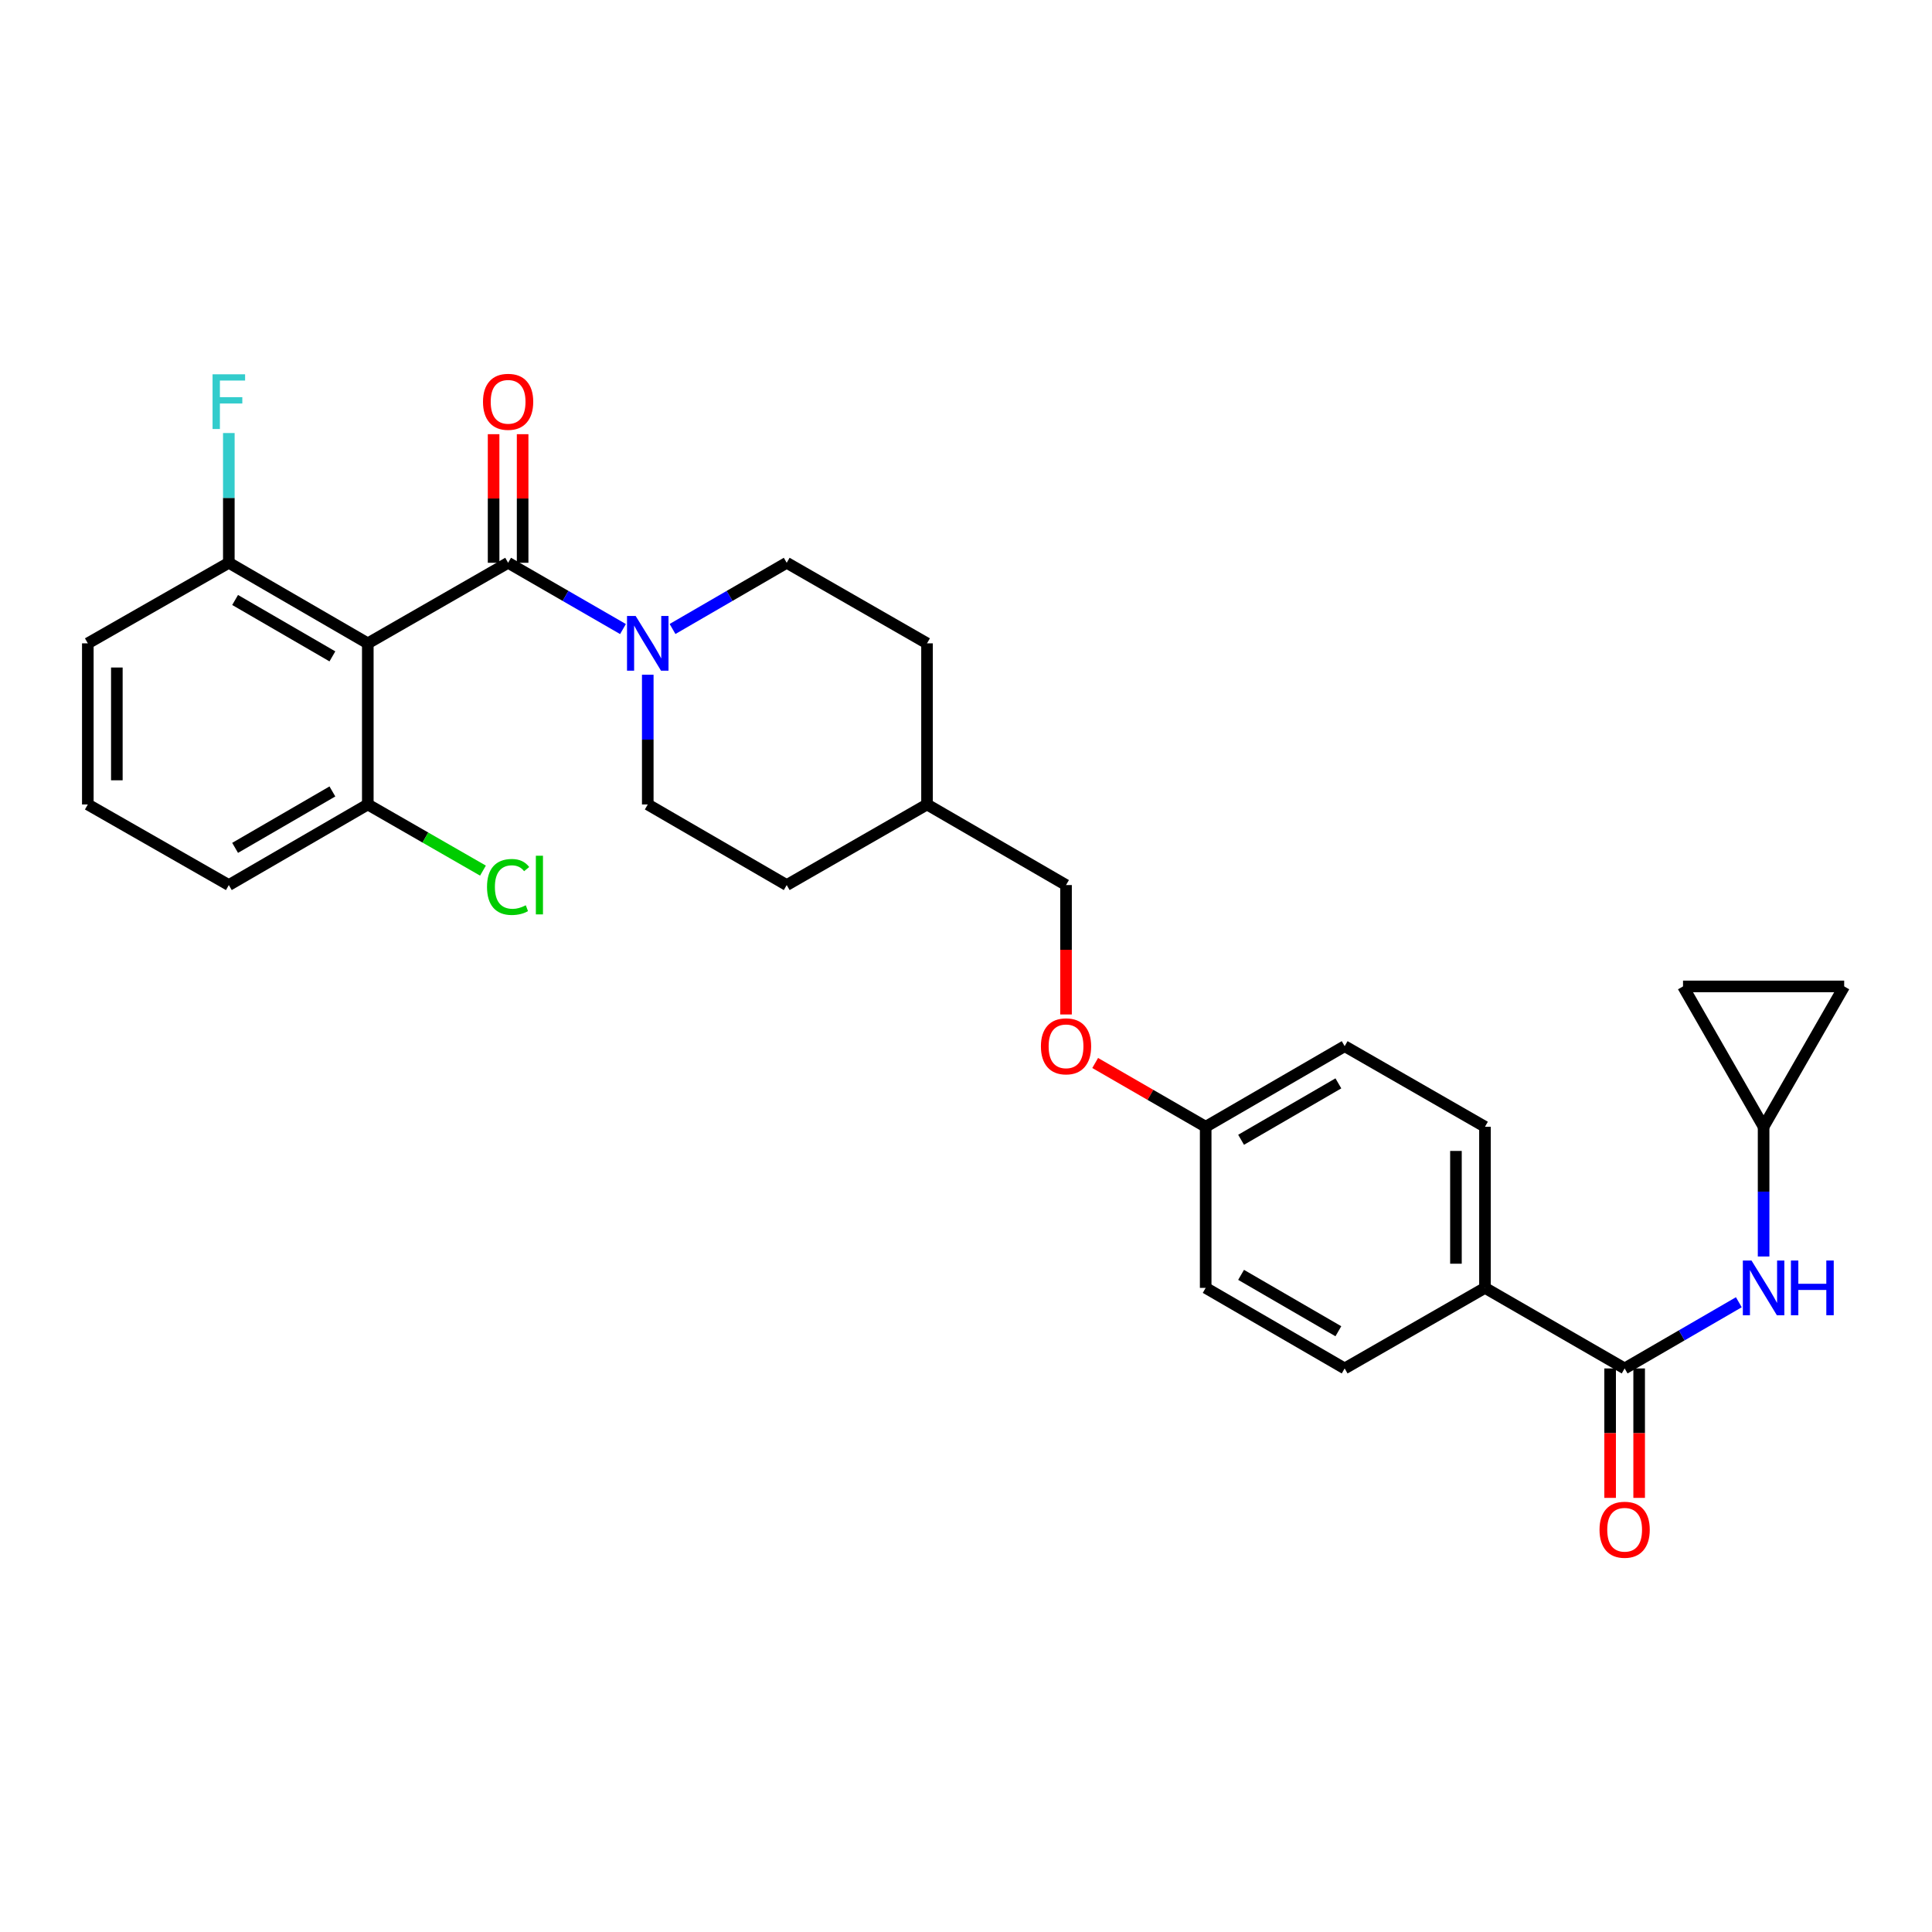 <?xml version='1.0' encoding='iso-8859-1'?>
<svg version='1.1' baseProfile='full'
              xmlns='http://www.w3.org/2000/svg'
                      xmlns:rdkit='http://www.rdkit.org/xml'
                      xmlns:xlink='http://www.w3.org/1999/xlink'
                  xml:space='preserve'
width='1000px' height='1000px' viewBox='0 0 1000 1000'>
<!-- END OF HEADER -->
<rect style='opacity:1.0;fill:#FFFFFF;stroke:none' width='1000' height='1000' x='0' y='0'> </rect>
<path class='bond-0' d='M 262.999,291.295 L 190.373,332.996' style='fill:none;fill-rule:evenodd;stroke:#000000;stroke-width:6px;stroke-linecap:butt;stroke-linejoin:miter;stroke-opacity:1' />
<path class='bond-1' d='M 262.999,291.295 L 292.728,308.446' style='fill:none;fill-rule:evenodd;stroke:#000000;stroke-width:6px;stroke-linecap:butt;stroke-linejoin:miter;stroke-opacity:1' />
<path class='bond-1' d='M 292.728,308.446 L 322.457,325.597' style='fill:none;fill-rule:evenodd;stroke:#0000FF;stroke-width:6px;stroke-linecap:butt;stroke-linejoin:miter;stroke-opacity:1' />
<path class='bond-10' d='M 270.511,291.295 L 270.511,258.017' style='fill:none;fill-rule:evenodd;stroke:#000000;stroke-width:6px;stroke-linecap:butt;stroke-linejoin:miter;stroke-opacity:1' />
<path class='bond-10' d='M 270.511,258.017 L 270.511,224.738' style='fill:none;fill-rule:evenodd;stroke:#FF0000;stroke-width:6px;stroke-linecap:butt;stroke-linejoin:miter;stroke-opacity:1' />
<path class='bond-10' d='M 255.487,291.295 L 255.487,258.017' style='fill:none;fill-rule:evenodd;stroke:#000000;stroke-width:6px;stroke-linecap:butt;stroke-linejoin:miter;stroke-opacity:1' />
<path class='bond-10' d='M 255.487,258.017 L 255.487,224.738' style='fill:none;fill-rule:evenodd;stroke:#FF0000;stroke-width:6px;stroke-linecap:butt;stroke-linejoin:miter;stroke-opacity:1' />
<path class='bond-6' d='M 190.373,332.996 L 118.44,291.295' style='fill:none;fill-rule:evenodd;stroke:#000000;stroke-width:6px;stroke-linecap:butt;stroke-linejoin:miter;stroke-opacity:1' />
<path class='bond-6' d='M 172.048,339.739 L 121.694,310.548' style='fill:none;fill-rule:evenodd;stroke:#000000;stroke-width:6px;stroke-linecap:butt;stroke-linejoin:miter;stroke-opacity:1' />
<path class='bond-7' d='M 190.373,332.996 L 190.373,416.39' style='fill:none;fill-rule:evenodd;stroke:#000000;stroke-width:6px;stroke-linecap:butt;stroke-linejoin:miter;stroke-opacity:1' />
<path class='bond-12' d='M 348.101,325.563 L 377.65,308.429' style='fill:none;fill-rule:evenodd;stroke:#0000FF;stroke-width:6px;stroke-linecap:butt;stroke-linejoin:miter;stroke-opacity:1' />
<path class='bond-12' d='M 377.65,308.429 L 407.2,291.295' style='fill:none;fill-rule:evenodd;stroke:#000000;stroke-width:6px;stroke-linecap:butt;stroke-linejoin:miter;stroke-opacity:1' />
<path class='bond-13' d='M 335.283,349.241 L 335.283,382.815' style='fill:none;fill-rule:evenodd;stroke:#0000FF;stroke-width:6px;stroke-linecap:butt;stroke-linejoin:miter;stroke-opacity:1' />
<path class='bond-13' d='M 335.283,382.815 L 335.283,416.39' style='fill:none;fill-rule:evenodd;stroke:#000000;stroke-width:6px;stroke-linecap:butt;stroke-linejoin:miter;stroke-opacity:1' />
<path class='bond-2' d='M 840.911,708.305 L 768.619,666.604' style='fill:none;fill-rule:evenodd;stroke:#000000;stroke-width:6px;stroke-linecap:butt;stroke-linejoin:miter;stroke-opacity:1' />
<path class='bond-3' d='M 840.911,708.305 L 870.464,691.17' style='fill:none;fill-rule:evenodd;stroke:#000000;stroke-width:6px;stroke-linecap:butt;stroke-linejoin:miter;stroke-opacity:1' />
<path class='bond-3' d='M 870.464,691.17 L 900.018,674.036' style='fill:none;fill-rule:evenodd;stroke:#0000FF;stroke-width:6px;stroke-linecap:butt;stroke-linejoin:miter;stroke-opacity:1' />
<path class='bond-11' d='M 833.399,708.305 L 833.399,741.803' style='fill:none;fill-rule:evenodd;stroke:#000000;stroke-width:6px;stroke-linecap:butt;stroke-linejoin:miter;stroke-opacity:1' />
<path class='bond-11' d='M 833.399,741.803 L 833.399,775.302' style='fill:none;fill-rule:evenodd;stroke:#FF0000;stroke-width:6px;stroke-linecap:butt;stroke-linejoin:miter;stroke-opacity:1' />
<path class='bond-11' d='M 848.423,708.305 L 848.423,741.803' style='fill:none;fill-rule:evenodd;stroke:#000000;stroke-width:6px;stroke-linecap:butt;stroke-linejoin:miter;stroke-opacity:1' />
<path class='bond-11' d='M 848.423,741.803 L 848.423,775.302' style='fill:none;fill-rule:evenodd;stroke:#FF0000;stroke-width:6px;stroke-linecap:butt;stroke-linejoin:miter;stroke-opacity:1' />
<path class='bond-4' d='M 912.836,650.359 L 912.836,616.785' style='fill:none;fill-rule:evenodd;stroke:#0000FF;stroke-width:6px;stroke-linecap:butt;stroke-linejoin:miter;stroke-opacity:1' />
<path class='bond-4' d='M 912.836,616.785 L 912.836,583.21' style='fill:none;fill-rule:evenodd;stroke:#000000;stroke-width:6px;stroke-linecap:butt;stroke-linejoin:miter;stroke-opacity:1' />
<path class='bond-8' d='M 912.836,583.21 L 871.135,510.567' style='fill:none;fill-rule:evenodd;stroke:#000000;stroke-width:6px;stroke-linecap:butt;stroke-linejoin:miter;stroke-opacity:1' />
<path class='bond-9' d='M 912.836,583.21 L 954.545,510.567' style='fill:none;fill-rule:evenodd;stroke:#000000;stroke-width:6px;stroke-linecap:butt;stroke-linejoin:miter;stroke-opacity:1' />
<path class='bond-5' d='M 768.619,666.604 L 768.619,583.21' style='fill:none;fill-rule:evenodd;stroke:#000000;stroke-width:6px;stroke-linecap:butt;stroke-linejoin:miter;stroke-opacity:1' />
<path class='bond-5' d='M 753.595,654.095 L 753.595,595.719' style='fill:none;fill-rule:evenodd;stroke:#000000;stroke-width:6px;stroke-linecap:butt;stroke-linejoin:miter;stroke-opacity:1' />
<path class='bond-31' d='M 768.619,666.604 L 695.993,708.305' style='fill:none;fill-rule:evenodd;stroke:#000000;stroke-width:6px;stroke-linecap:butt;stroke-linejoin:miter;stroke-opacity:1' />
<path class='bond-19' d='M 118.44,291.295 L 118.44,257.717' style='fill:none;fill-rule:evenodd;stroke:#000000;stroke-width:6px;stroke-linecap:butt;stroke-linejoin:miter;stroke-opacity:1' />
<path class='bond-19' d='M 118.44,257.717 L 118.44,224.138' style='fill:none;fill-rule:evenodd;stroke:#33CCCC;stroke-width:6px;stroke-linecap:butt;stroke-linejoin:miter;stroke-opacity:1' />
<path class='bond-28' d='M 118.44,291.295 L 45.455,332.996' style='fill:none;fill-rule:evenodd;stroke:#000000;stroke-width:6px;stroke-linecap:butt;stroke-linejoin:miter;stroke-opacity:1' />
<path class='bond-18' d='M 190.373,416.39 L 220.179,433.511' style='fill:none;fill-rule:evenodd;stroke:#000000;stroke-width:6px;stroke-linecap:butt;stroke-linejoin:miter;stroke-opacity:1' />
<path class='bond-18' d='M 220.179,433.511 L 249.985,450.632' style='fill:none;fill-rule:evenodd;stroke:#00CC00;stroke-width:6px;stroke-linecap:butt;stroke-linejoin:miter;stroke-opacity:1' />
<path class='bond-27' d='M 190.373,416.39 L 118.44,458.107' style='fill:none;fill-rule:evenodd;stroke:#000000;stroke-width:6px;stroke-linecap:butt;stroke-linejoin:miter;stroke-opacity:1' />
<path class='bond-27' d='M 172.045,409.651 L 121.692,438.853' style='fill:none;fill-rule:evenodd;stroke:#000000;stroke-width:6px;stroke-linecap:butt;stroke-linejoin:miter;stroke-opacity:1' />
<path class='bond-32' d='M 871.135,510.567 L 954.545,510.567' style='fill:none;fill-rule:evenodd;stroke:#000000;stroke-width:6px;stroke-linecap:butt;stroke-linejoin:miter;stroke-opacity:1' />
<path class='bond-22' d='M 407.2,291.295 L 479.826,332.996' style='fill:none;fill-rule:evenodd;stroke:#000000;stroke-width:6px;stroke-linecap:butt;stroke-linejoin:miter;stroke-opacity:1' />
<path class='bond-23' d='M 335.283,416.39 L 407.2,458.107' style='fill:none;fill-rule:evenodd;stroke:#000000;stroke-width:6px;stroke-linecap:butt;stroke-linejoin:miter;stroke-opacity:1' />
<path class='bond-14' d='M 695.993,708.305 L 624.06,666.604' style='fill:none;fill-rule:evenodd;stroke:#000000;stroke-width:6px;stroke-linecap:butt;stroke-linejoin:miter;stroke-opacity:1' />
<path class='bond-14' d='M 692.738,689.052 L 642.385,659.861' style='fill:none;fill-rule:evenodd;stroke:#000000;stroke-width:6px;stroke-linecap:butt;stroke-linejoin:miter;stroke-opacity:1' />
<path class='bond-15' d='M 768.619,583.21 L 695.993,541.493' style='fill:none;fill-rule:evenodd;stroke:#000000;stroke-width:6px;stroke-linecap:butt;stroke-linejoin:miter;stroke-opacity:1' />
<path class='bond-16' d='M 551.776,525.088 L 551.776,491.598' style='fill:none;fill-rule:evenodd;stroke:#FF0000;stroke-width:6px;stroke-linecap:butt;stroke-linejoin:miter;stroke-opacity:1' />
<path class='bond-16' d='M 551.776,491.598 L 551.776,458.107' style='fill:none;fill-rule:evenodd;stroke:#000000;stroke-width:6px;stroke-linecap:butt;stroke-linejoin:miter;stroke-opacity:1' />
<path class='bond-17' d='M 566.862,550.2 L 595.461,566.705' style='fill:none;fill-rule:evenodd;stroke:#FF0000;stroke-width:6px;stroke-linecap:butt;stroke-linejoin:miter;stroke-opacity:1' />
<path class='bond-17' d='M 595.461,566.705 L 624.06,583.21' style='fill:none;fill-rule:evenodd;stroke:#000000;stroke-width:6px;stroke-linecap:butt;stroke-linejoin:miter;stroke-opacity:1' />
<path class='bond-20' d='M 624.06,583.21 L 624.06,666.604' style='fill:none;fill-rule:evenodd;stroke:#000000;stroke-width:6px;stroke-linecap:butt;stroke-linejoin:miter;stroke-opacity:1' />
<path class='bond-21' d='M 624.06,583.21 L 695.993,541.493' style='fill:none;fill-rule:evenodd;stroke:#000000;stroke-width:6px;stroke-linecap:butt;stroke-linejoin:miter;stroke-opacity:1' />
<path class='bond-21' d='M 642.387,589.949 L 692.74,560.747' style='fill:none;fill-rule:evenodd;stroke:#000000;stroke-width:6px;stroke-linecap:butt;stroke-linejoin:miter;stroke-opacity:1' />
<path class='bond-30' d='M 479.826,332.996 L 479.826,416.39' style='fill:none;fill-rule:evenodd;stroke:#000000;stroke-width:6px;stroke-linecap:butt;stroke-linejoin:miter;stroke-opacity:1' />
<path class='bond-25' d='M 407.2,458.107 L 479.826,416.39' style='fill:none;fill-rule:evenodd;stroke:#000000;stroke-width:6px;stroke-linecap:butt;stroke-linejoin:miter;stroke-opacity:1' />
<path class='bond-24' d='M 551.776,458.107 L 479.826,416.39' style='fill:none;fill-rule:evenodd;stroke:#000000;stroke-width:6px;stroke-linecap:butt;stroke-linejoin:miter;stroke-opacity:1' />
<path class='bond-26' d='M 45.455,416.39 L 118.44,458.107' style='fill:none;fill-rule:evenodd;stroke:#000000;stroke-width:6px;stroke-linecap:butt;stroke-linejoin:miter;stroke-opacity:1' />
<path class='bond-29' d='M 45.455,416.39 L 45.455,332.996' style='fill:none;fill-rule:evenodd;stroke:#000000;stroke-width:6px;stroke-linecap:butt;stroke-linejoin:miter;stroke-opacity:1' />
<path class='bond-29' d='M 60.479,403.881 L 60.479,345.505' style='fill:none;fill-rule:evenodd;stroke:#000000;stroke-width:6px;stroke-linecap:butt;stroke-linejoin:miter;stroke-opacity:1' />
<path  class='atom-2' d='M 329.023 318.836
L 338.303 333.836
Q 339.223 335.316, 340.703 337.996
Q 342.183 340.676, 342.263 340.836
L 342.263 318.836
L 346.023 318.836
L 346.023 347.156
L 342.143 347.156
L 332.183 330.756
Q 331.023 328.836, 329.783 326.636
Q 328.583 324.436, 328.223 323.756
L 328.223 347.156
L 324.543 347.156
L 324.543 318.836
L 329.023 318.836
' fill='#0000FF'/>
<path  class='atom-4' d='M 906.576 652.444
L 915.856 667.444
Q 916.776 668.924, 918.256 671.604
Q 919.736 674.284, 919.816 674.444
L 919.816 652.444
L 923.576 652.444
L 923.576 680.764
L 919.696 680.764
L 909.736 664.364
Q 908.576 662.444, 907.336 660.244
Q 906.136 658.044, 905.776 657.364
L 905.776 680.764
L 902.096 680.764
L 902.096 652.444
L 906.576 652.444
' fill='#0000FF'/>
<path  class='atom-4' d='M 926.976 652.444
L 930.816 652.444
L 930.816 664.484
L 945.296 664.484
L 945.296 652.444
L 949.136 652.444
L 949.136 680.764
L 945.296 680.764
L 945.296 667.684
L 930.816 667.684
L 930.816 680.764
L 926.976 680.764
L 926.976 652.444
' fill='#0000FF'/>
<path  class='atom-11' d='M 249.999 207.973
Q 249.999 201.173, 253.359 197.373
Q 256.719 193.573, 262.999 193.573
Q 269.279 193.573, 272.639 197.373
Q 275.999 201.173, 275.999 207.973
Q 275.999 214.853, 272.599 218.773
Q 269.199 222.653, 262.999 222.653
Q 256.759 222.653, 253.359 218.773
Q 249.999 214.893, 249.999 207.973
M 262.999 219.453
Q 267.319 219.453, 269.639 216.573
Q 271.999 213.653, 271.999 207.973
Q 271.999 202.413, 269.639 199.613
Q 267.319 196.773, 262.999 196.773
Q 258.679 196.773, 256.319 199.573
Q 253.999 202.373, 253.999 207.973
Q 253.999 213.693, 256.319 216.573
Q 258.679 219.453, 262.999 219.453
' fill='#FF0000'/>
<path  class='atom-12' d='M 827.911 791.787
Q 827.911 784.987, 831.271 781.187
Q 834.631 777.387, 840.911 777.387
Q 847.191 777.387, 850.551 781.187
Q 853.911 784.987, 853.911 791.787
Q 853.911 798.667, 850.511 802.587
Q 847.111 806.467, 840.911 806.467
Q 834.671 806.467, 831.271 802.587
Q 827.911 798.707, 827.911 791.787
M 840.911 803.267
Q 845.231 803.267, 847.551 800.387
Q 849.911 797.467, 849.911 791.787
Q 849.911 786.227, 847.551 783.427
Q 845.231 780.587, 840.911 780.587
Q 836.591 780.587, 834.231 783.387
Q 831.911 786.187, 831.911 791.787
Q 831.911 797.507, 834.231 800.387
Q 836.591 803.267, 840.911 803.267
' fill='#FF0000'/>
<path  class='atom-17' d='M 538.776 541.573
Q 538.776 534.773, 542.136 530.973
Q 545.496 527.173, 551.776 527.173
Q 558.056 527.173, 561.416 530.973
Q 564.776 534.773, 564.776 541.573
Q 564.776 548.453, 561.376 552.373
Q 557.976 556.253, 551.776 556.253
Q 545.536 556.253, 542.136 552.373
Q 538.776 548.493, 538.776 541.573
M 551.776 553.053
Q 556.096 553.053, 558.416 550.173
Q 560.776 547.253, 560.776 541.573
Q 560.776 536.013, 558.416 533.213
Q 556.096 530.373, 551.776 530.373
Q 547.456 530.373, 545.096 533.173
Q 542.776 535.973, 542.776 541.573
Q 542.776 547.293, 545.096 550.173
Q 547.456 553.053, 551.776 553.053
' fill='#FF0000'/>
<path  class='atom-19' d='M 252.079 459.087
Q 252.079 452.047, 255.359 448.367
Q 258.679 444.647, 264.959 444.647
Q 270.799 444.647, 273.919 448.767
L 271.279 450.927
Q 268.999 447.927, 264.959 447.927
Q 260.679 447.927, 258.399 450.807
Q 256.159 453.647, 256.159 459.087
Q 256.159 464.687, 258.479 467.567
Q 260.839 470.447, 265.399 470.447
Q 268.519 470.447, 272.159 468.567
L 273.279 471.567
Q 271.799 472.527, 269.559 473.087
Q 267.319 473.647, 264.839 473.647
Q 258.679 473.647, 255.359 469.887
Q 252.079 466.127, 252.079 459.087
' fill='#00CC00'/>
<path  class='atom-19' d='M 277.359 442.927
L 281.039 442.927
L 281.039 473.287
L 277.359 473.287
L 277.359 442.927
' fill='#00CC00'/>
<path  class='atom-20' d='M 110.02 193.733
L 126.86 193.733
L 126.86 196.973
L 113.82 196.973
L 113.82 205.573
L 125.42 205.573
L 125.42 208.853
L 113.82 208.853
L 113.82 222.053
L 110.02 222.053
L 110.02 193.733
' fill='#33CCCC'/>
</svg>
